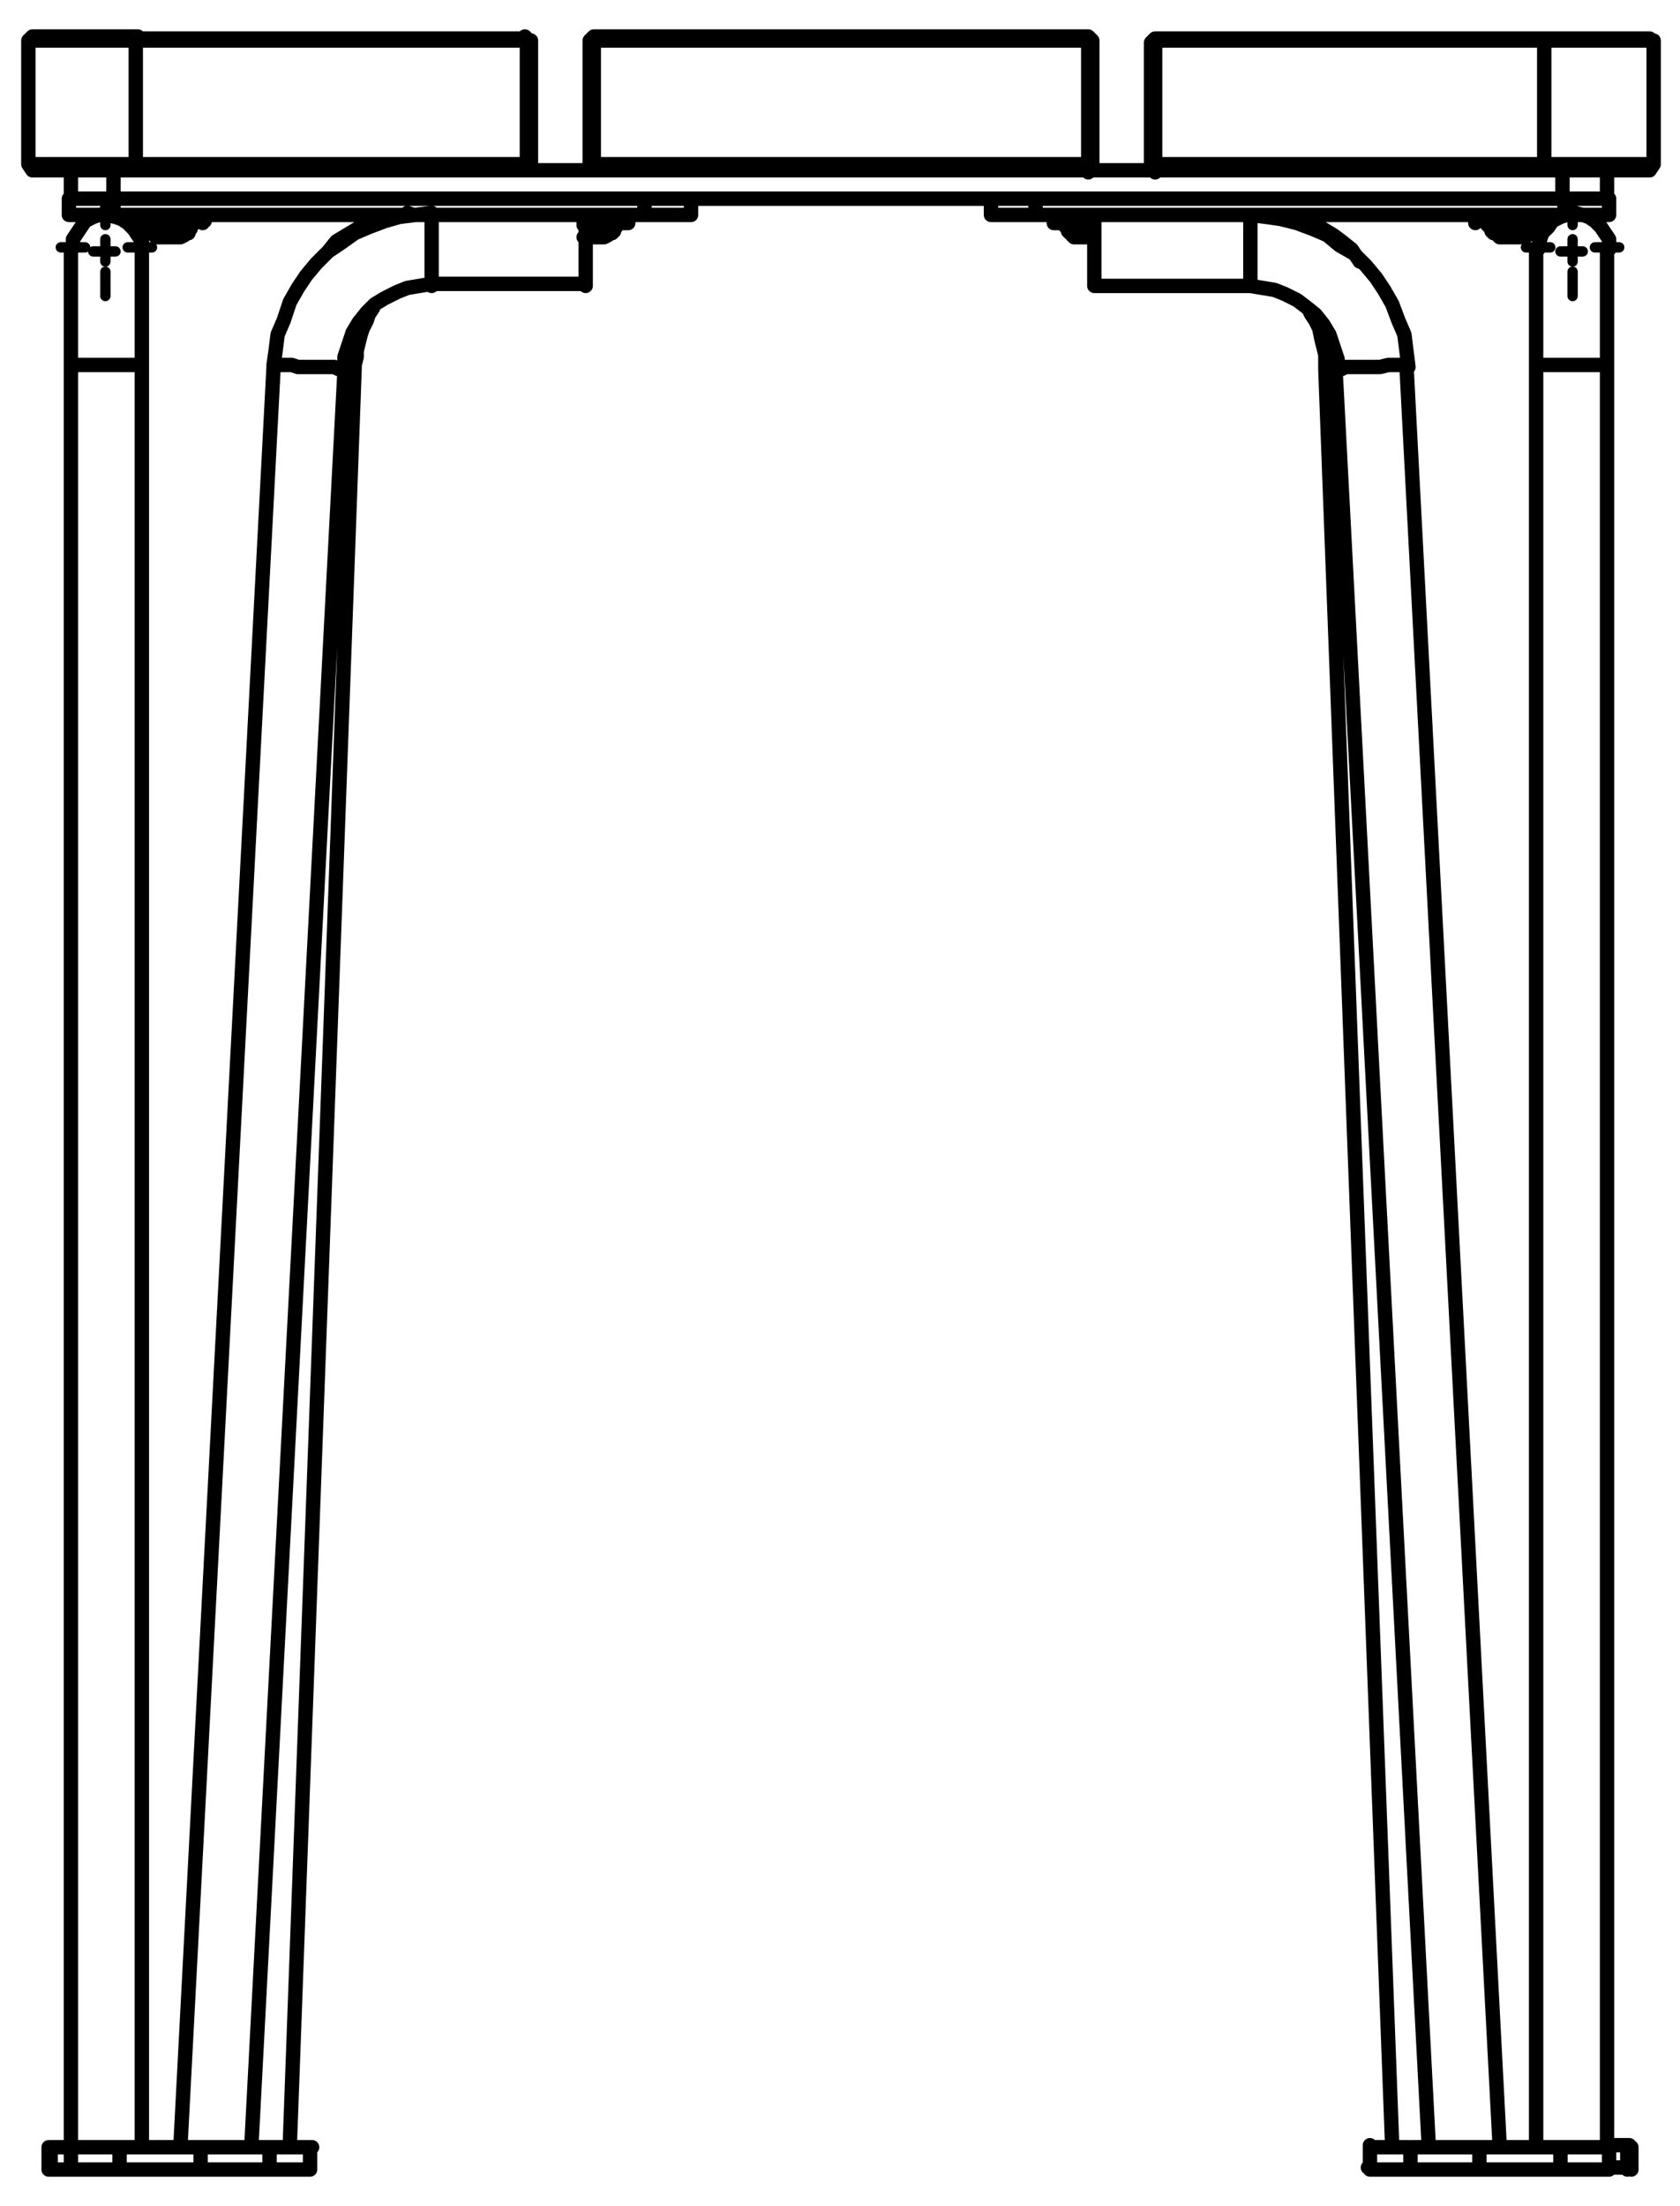 <?xml version="1.0" encoding="utf-8"?>
<!-- Generator: Adobe Illustrator 27.8.1, SVG Export Plug-In . SVG Version: 6.00 Build 0)  -->
<svg version="1.1" id="Lager_1" xmlns="http://www.w3.org/2000/svg" xmlns:xlink="http://www.w3.org/1999/xlink" x="0px" y="0px"
	 width="82.9px" height="108.8px" viewBox="0 0 82.9 108.8" style="enable-background:new 0 0 82.9 108.8;" xml:space="preserve">
<line style="fill:none;stroke:#000000;stroke-width:0.51;stroke-linecap:round;stroke-linejoin:round;stroke-dasharray:43.2,3.6,3.6,3.6;" x1="77.6" y1="11.1" x2="77.6" y2="9.9"/>
<line style="fill:none;stroke:#000000;stroke-width:0.51;stroke-linecap:round;stroke-linejoin:round;stroke-dasharray:43.2,3.6,3.6,3.6;" x1="76.5" y1="12.2" x2="75.3" y2="12.2"/>
<line style="fill:none;stroke:#000000;stroke-width:0.51;stroke-linecap:round;stroke-linejoin:round;stroke-dasharray:43.2,3.6,3.6,3.6;" x1="77.6" y1="13.4" x2="77.6" y2="14.6"/>
<line style="fill:none;stroke:#000000;stroke-width:0.51;stroke-linecap:round;stroke-linejoin:round;stroke-dasharray:43.2,3.6,3.6,3.6;" x1="78.7" y1="12.2" x2="79.9" y2="12.2"/>
<line style="fill:none;stroke:#000000;stroke-width:0.51;stroke-linecap:round;stroke-linejoin:round;stroke-dasharray:43.2,3.6,3.6,3.6;" x1="5.2" y1="11.1" x2="5.2" y2="9.9"/>
<line style="fill:none;stroke:#000000;stroke-width:0.51;stroke-linecap:round;stroke-linejoin:round;stroke-dasharray:43.2,3.6,3.6,3.6;" x1="4.2" y1="12.2" x2="3" y2="12.2"/>
<line style="fill:none;stroke:#000000;stroke-width:0.51;stroke-linecap:round;stroke-linejoin:round;stroke-dasharray:43.2,3.6,3.6,3.6;" x1="5.2" y1="13.4" x2="5.2" y2="14.6"/>
<line style="fill:none;stroke:#000000;stroke-width:0.51;stroke-linecap:round;stroke-linejoin:round;stroke-dasharray:43.2,3.6,3.6,3.6;" x1="6.3" y1="12.2" x2="7.5" y2="12.2"/>
<line style="fill:none;stroke:#000000;stroke-width:0.51;stroke-linecap:round;stroke-linejoin:round;" x1="5.2" y1="12.4" x2="5.7" y2="12.4"/>
<line style="fill:none;stroke:#000000;stroke-width:0.51;stroke-linecap:round;stroke-linejoin:round;" x1="5.2" y1="12.4" x2="5.2" y2="12.9"/>
<line style="fill:none;stroke:#000000;stroke-width:0.51;stroke-linecap:round;stroke-linejoin:round;" x1="5.2" y1="12.4" x2="4.6" y2="12.4"/>
<line style="fill:none;stroke:#000000;stroke-width:0.51;stroke-linecap:round;stroke-linejoin:round;" x1="5.2" y1="12.4" x2="5.2" y2="11.8"/>
<line style="fill:none;stroke:#000000;stroke-width:0.51;stroke-linecap:round;stroke-linejoin:round;" x1="77.6" y1="12.4" x2="78.1" y2="12.4"/>
<line style="fill:none;stroke:#000000;stroke-width:0.51;stroke-linecap:round;stroke-linejoin:round;" x1="77.6" y1="12.4" x2="77.6" y2="12.9"/>
<line style="fill:none;stroke:#000000;stroke-width:0.51;stroke-linecap:round;stroke-linejoin:round;" x1="77.6" y1="12.4" x2="77" y2="12.4"/>
<line style="fill:none;stroke:#000000;stroke-width:0.51;stroke-linecap:round;stroke-linejoin:round;" x1="77.6" y1="12.4" x2="77.6" y2="11.8"/>
<path style="fill:none;stroke:#000000;stroke-width:0.71;stroke-linecap:round;stroke-linejoin:round;" d="M79.3,18.1L79.3,18.1
	L79.1,18h-1.5 M77.6,18H76l-0.1,0.1h-0.1 M69.4,18h-0.9l-0.4,0.1h-1.7l-0.2,0.1H66 M61.7,10.6v3.5 M62.9,10.6l-0.3,0.1 M66,18.2
	h-0.6 M21.3,14.1L21.3,14.1v-3.5 M17,18.2h-0.3l-0.2-0.1h-1.8L14.4,18h-0.9 M7,18.1L7,18.1L6.8,18H5.3 M5.3,18H3.8l-0.2,0.1H3.5
	 M20.4,10.6L20.4,10.6l-0.3-0.1 M17.5,18.1H17 M57,1.9l-0.2,0.2 M56.8,8.2L57,8.5 M56.8,2.1H57 M56.8,2.1v6.1 M56.8,8.2H57 M57,1.9
	v0.2 M76.2,1.9H57 M76.2,2.1V1.9 M81.6,2.1l-0.2-0.2 M81.4,1.9h-5.2 M57,8.1v0.3 M57,8.4h19.2 M57,2h19.2 M57,2v6.1 M57,8.1h19.2
	 M76.2,8.4V8.1 M76.2,8.4h5.2 M81.4,8.4l0.2-0.3 M81.6,8.1V2 M76.2,2h5.4 M76.2,8.1V2 M76.2,8.1h5.4 M6.8,1.8H1.6 M1.6,1.8L1.4,2
	 M1.4,8.1l0.2,0.3 M1.6,8.4h5.2 M1.4,2h5.4 M1.4,2v6.1 M1.4,8.1h5.4 M26,1.9H6.7 M6.7,2V1.8 M26.1,2l-0.2-0.2 M25.9,1.8V2 M25.9,8.4
	H6.7 M6.7,8.4V8.1 M25.9,8.1v0.3 M25.9,8.4l0.2-0.3 M26.1,8.1H26 M26.2,8.1V2 M26,2h0.2 M26,8.1H6.7 M26,2v6.1 M26,2H6.7 M6.7,8.1V2
	 M7.1,11.1h1.1 M8.2,11.1h1.2 M7.7,11.7h1.1 M28.8,11.1h0.4 M29.2,11.1h1.1 M28.8,11.7h0.9 M52.5,11.1h1.1 M53.6,11.1h0.3 M53,11.7
	h0.9 M73.4,11.1h1.1 M74.5,11.1h1.2 M74,11.7h1.1 M28.8,11H31 M51.1,10.6h-2.2 M48.9,9.8v0.8 M51.1,9.8h26.1 M77.2,10.6H51.1
	 M51.1,10.6V9.8 M79.4,9.8h-2.2 M77.2,9.8v0.8 M79.4,10.6h-2.2 M79.4,10.6V9.8 M34.1,10.6h-2.2 M34.1,10.6V9.8 M5.7,9.8h26.2
	 M31.9,10.6H5.6 M31.8,9.8v0.8 M5.6,9.8H3.4 M5.6,10.6H3.4 M3.4,9.8v0.8 M5.6,10.6V9.8 M80.4,105.8L80.4,105.8 M80.4,106.9
	L80.4,106.9 M67.5,106.9L67.5,106.9 M67.6,105.8L67.6,105.8 M80.3,106.9h0.1 M80.4,105.8h-0.1 M79.3,106.9h1 M79.3,105.8h1
	 M80.3,105.8v1.2 M67.6,107h1.9 M67.6,105.9h1.9 M67.6,107v-1.1 M77,107h2.4 M79.4,105.9H77 M79.4,107v-1.1 M73,107h4 M73,105.9h4
	 M77,105.9v1.1 M69.6,107H73 M73,105.9h-3.4 M69.6,105.9v1.1 M73,107v-1.1 M15.4,105.9L15.4,105.9 M15.3,107L15.3,107 M2.5,105.9
	L2.5,105.9 M2.5,107L2.5,107 M2.5,105.9h1 M2.5,107h1 M2.5,107v-1.1 M13.3,105.9h2 M13.3,107h2 M15.3,105.9v1.1 M5.9,105.9H3.5
	 M3.5,107h2.4 M3.5,105.9v1.1 M5.9,105.9h4 M5.9,107h4 M5.9,107v-1.1 M13.3,105.9H9.9 M9.9,107h3.4 M9.9,105.9v1.1 M13.3,107v-1.1
	 M53.7,8.5l0.2-0.3 M53.9,8.2h-0.2 M53.9,8.2V2 M53.7,2h0.2 M53.9,2l-0.2-0.2 M29.1,8.1l0.2,0.3 M29.1,2v6.1 M29.3,8.1h-0.2
	 M29.3,1.8L29.1,2 M29.1,2h0.2 M53.7,1.8H29.3 M29.3,2V1.8 M53.7,1.8V2 M29.3,8.1V2 M53.7,2v6.1 M53.7,2H29.3 M53.7,8.1H29.3
	 M29.3,8.4V8.1 M53.7,8.4H29.3 M53.7,8.1v0.3 M72.9,10.9h3.5 M6.6,10.9h3.5 M79.4,12.3L79.4,12.3v-0.5l-0.2-0.3L79,11.2l-0.3-0.3
	l-0.3-0.2l-0.3-0.1l-0.4-0.1 M77.7,10.5l-0.4,0.1L77,10.7l-0.4,0.2l-0.2,0.3l-0.3,0.3L76,11.8l-0.1,0.4v0.1 M54,10.6v1.8 M54,12.4
	v1.7 M28.9,14.1L28.9,14.1v-3.5 M7,12.4L7,12.4v-0.5l-0.2-0.3l-0.2-0.3L6.3,11L6,10.8l-0.3-0.1l-0.4-0.1 M5.3,10.5l-0.4,0.1
	l-0.3,0.1l-0.4,0.2L4,11.2l-0.2,0.3l-0.2,0.3v0.4l-0.1,0.1 M20.1,10.6L20.1,10.6 M3.5,9.8h2.2 M3.5,8.4v1.3 M53.7,8.4H57 M26,8.4
	h3.3 M77.2,9.8H5.6 M5.6,9.8V8.4 M77.1,9.8h2.2 M77.1,8.4v1.3 M79.3,9.8V8.4 M52,11h2 M7.2,11L7.2,11 M9.5,11.1L9.5,11.1 M7.2,11.1
	v0.1l0.1,0.1l0.1,0.1v0.1h0.1l0.1,0.1l0.1,0.1h0.1 M8.9,11.7L8.9,11.7l0.2-0.1l0.1-0.1h0.1v-0.1l0.1-0.1v-0.1l0.1-0.1 M30.4,11.1
	L30.4,11.1 M29.8,11.7L29.8,11.7l0.2-0.1l0.1-0.1h0.1l0.1-0.1v-0.1l0.1-0.1v-0.1 M52.6,11L52.6,11 M52.6,11.1v0.1l0.1,0.1v0.1
	l0.1,0.1h0.1v0.1l0.1,0.1h0.1 M73.5,11L73.5,11 M75.8,11.1L75.8,11.1 M73.5,11.1v0.1l0.1,0.1v0.1l0.1,0.1h0.1l0.1,0.1l0.1,0.1h0.1
	 M75.2,11.7L75.2,11.7l0.2-0.1l0.1-0.1l0.1-0.1l0.1-0.1v-0.1l0.1-0.1 M31,11v-0.4 M80.5,107v-1.1 M67.6,105.9v1.1 M80.5,107v-1.1
	 M15.3,107v-1.1 M2.4,105.9v1.1 M76.3,11v-0.4 M72.8,10.6V11 M10,11v-0.4 M6.5,10.6V11 M79.3,18.2v-5.8 M75.8,12.4L75.8,12.4v5.8
	 M79.3,105.9V18.1 M75.8,18.1v87.7 M74,105.8L69.4,18 M65.9,18.2l4.6,87.6 M54,14.1h7.7 M61.7,14.1l0.6,0.1l0.6,0.1l0.5,0.2l0.6,0.3
	l0.4,0.3l0.5,0.4l0.4,0.5l0.3,0.5l0.2,0.6l0.2,0.6v0.6 M69.5,18.1l-0.1-0.8l-0.1-0.8L69,15.8L68.7,15l-0.4-0.7l-0.4-0.6l-0.5-0.6
	l-0.6-0.6l-0.7-0.4l-0.6-0.5l-0.7-0.3L64,11l-0.8-0.2l-0.7-0.1l-0.8-0.1 M64.6,15.3l0.1,0.2l0.2,0.3l0.2,0.4l0.1,0.5l0.1,0.4
	l0.1,0.4v0.7 M67.1,12.9L67.1,12.9l-0.4-0.6l-0.5-0.4l-0.4-0.3l-0.5-0.3L64.8,11l-0.5-0.2l-0.6-0.1h-0.8 M65.4,18.2l3.3,87.7
	 M17,18.2v-0.6l0.2-0.6l0.2-0.6l0.3-0.5l0.4-0.5l0.4-0.4l0.5-0.3l0.6-0.3l0.5-0.2l0.6-0.1l0.6-0.1 M21.3,10.5l-0.8,0.1l-0.8,0.1
	L19,10.9l-0.8,0.3l-0.7,0.3L16.8,12l-0.6,0.4L15.6,13l-0.5,0.6l-0.4,0.6l-0.4,0.7L14,15.8l-0.3,0.7l-0.1,0.8L13.5,18 M21.3,14h7.6
	 M12.4,105.9L17,18.3 M13.5,18.1l-4.6,87.8 M7,18.1v-5.8 M3.5,12.3L3.5,12.3v5.8 M7,105.8V18.1 M3.5,18.1v87.7 M17.5,18L17.5,18
	l0.1-0.4v-0.3l0.1-0.4l0.1-0.4l0.1-0.3l0.2-0.4l0.1-0.3l0.2-0.3 M20.1,10.6h-0.9l-0.6,0.2L18.1,11l-0.5,0.3l-0.5,0.3l-0.5,0.3
	l-0.4,0.5l-0.4,0.4 M14.3,105.8l3.2-87.7 M52,10.6V11"/>
</svg>
